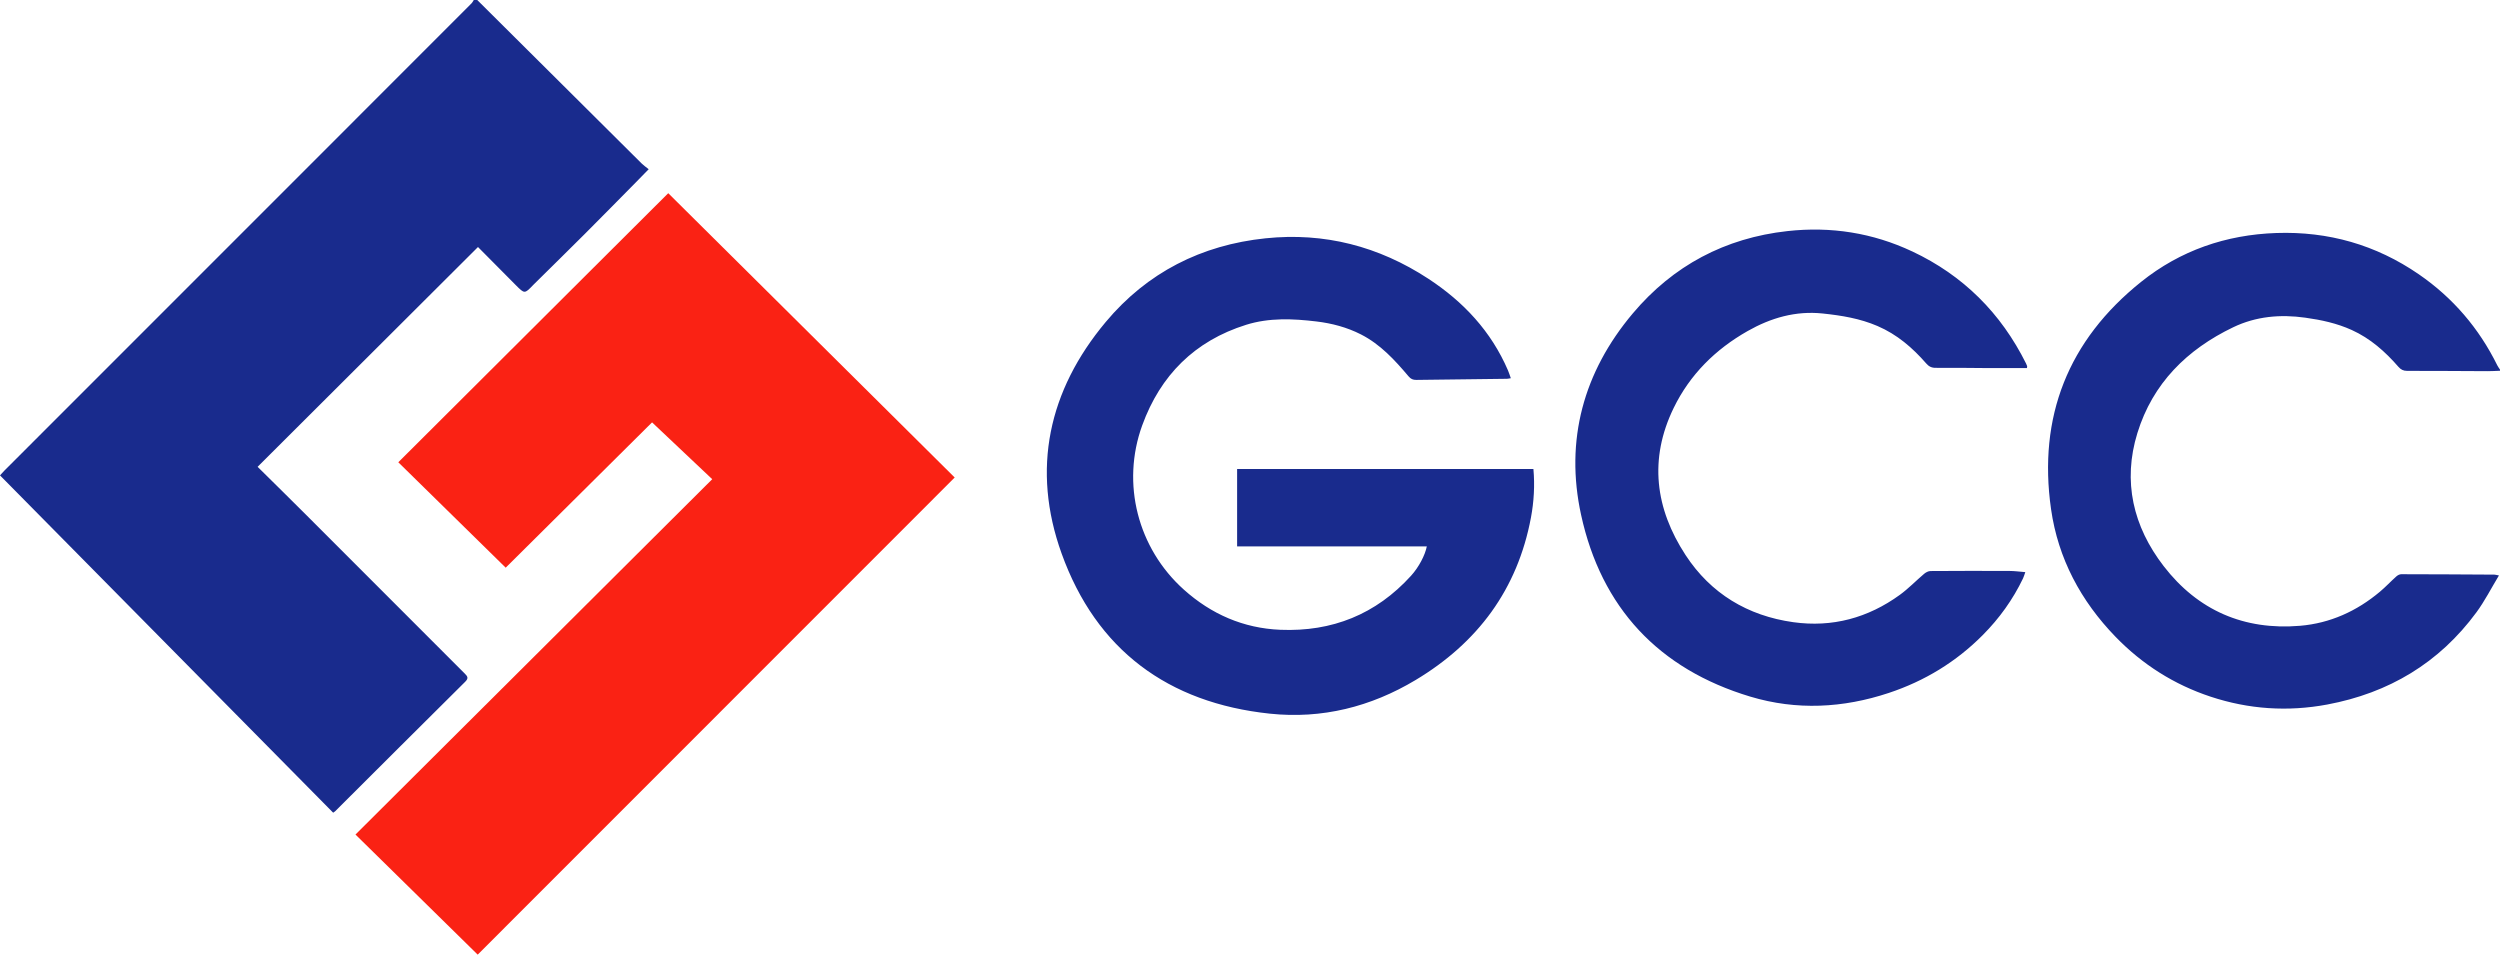 <?xml version="1.0" encoding="UTF-8" standalone="no"?>
<svg
   width="1885.524"
   height="720"
   viewBox="0 0 1885.524 720"
   version="1.1"
   id="svg8"
   sodipodi:docname="color-1.svg"
   inkscape:version="1.1 (c68e22c387, 2021-05-23)"
   xmlns:inkscape="http://www.inkscape.org/namespaces/inkscape"
   xmlns:sodipodi="http://sodipodi.sourceforge.net/DTD/sodipodi-0.dtd"
   xmlns="http://www.w3.org/2000/svg"
   xmlns:svg="http://www.w3.org/2000/svg">
  <defs
     id="defs12" />
  <sodipodi:namedview
     id="namedview10"
     pagecolor="#ffffff"
     bordercolor="#666666"
     borderopacity="1.0"
     inkscape:pageshadow="2"
     inkscape:pageopacity="0.0"
     inkscape:pagecheckerboard="0"
     showgrid="false"
     fit-margin-top="0"
     fit-margin-left="0"
     fit-margin-right="0"
     fit-margin-bottom="0"
     inkscape:zoom="0.34074519"
     inkscape:cx="743.95767"
     inkscape:cy="382.98413"
     inkscape:window-width="1920"
     inkscape:window-height="1017"
     inkscape:window-x="1912"
     inkscape:window-y="-8"
     inkscape:window-maximized="1"
     inkscape:current-layer="g6" />
  <g
     fill="none"
     fill-rule="evenodd"
     id="g6"
     transform="translate(-0.144,1.4445061e-5)">
    <path
       fill="#192b8d"
       d="M 360.081,-1.4445061e-5 C 373.45,13.292 386.824,26.585 400.19,39.88 c 27.974,27.827 55.94,55.664 83.94,83.466 1.434,1.423 3.147,2.571 5.262,4.278 -3.644,3.731 -6.615,6.799 -9.617,9.838 -12.887,13.04 -25.727,26.127 -38.69,39.093 -12.477,12.477 -25.082,24.824 -37.633,37.227 -0.413,0.41 -0.834,0.81 -1.234,1.229 -6.415,6.691 -6.428,6.704 -13.132,-0.037 -9.606,-9.659 -19.194,-19.339 -28.445,-28.663 -55.537,55.39 -110.69,110.401 -166.207,165.77 11.943,11.819 24.054,23.696 36.049,35.691 40.043,40.043 80.035,80.138 120.099,120.16 2.152,2.15 3.192,3.502 0.439,6.228 -32.776,32.502 -65.425,65.13 -98.111,97.716 -0.3,0.297 -0.692,0.503 -1.487,1.073 C 167.793,528.272 84.14,443.574 0.144,358.532 1.292,357.28 2.278,356.125 3.349,355.051 80.222,278.157 157.105,201.269 233.986,124.377 274.636,83.722 315.282,43.063 355.911,2.384 356.566,1.726 356.953,0.8 357.466,-1.4445061e-5 Z M 1077.39,210.208 c 26.521,17.363 47.425,39.716 60.092,69.153 0.779,1.81 1.352,3.707 2.134,5.883 -1.26,0.203 -2.068,0.434 -2.881,0.445 -22.783,0.279 -45.565,0.503 -68.348,0.845 -2.542,0.04 -4.189,-0.674 -5.888,-2.684 -10.411,-12.319 -21.265,-24.177 -35.967,-31.655 -10.58,-5.381 -21.87,-8.351 -33.57,-9.753 -17.784,-2.129 -35.609,-2.91 -52.969,2.523 -38.782,12.143 -64.662,38.064 -78.391,75.878 -15.923,43.868 -3.365,92.707 31.426,123.87 20.644,18.491 44.884,29.129 72.75,30.279 39.043,1.608 72.155,-11.64 98.569,-40.727 5.925,-6.525 10.611,-15.542 11.916,-22.175 H 933.187 v -58.355 h 223.472 c 1.097,12.258 0.405,24.511 -1.86,36.62 -10.143,54.18 -40.2,94.485 -87.013,122.533 -33.76,20.228 -70.582,29.505 -109.883,25.364 -76.915,-8.104 -130.997,-48.183 -157.108,-120.854 -22.825,-63.528 -9.977,-122.822 33.315,-174.563 31.244,-37.341 72.142,-58.06 120.507,-63.099 44.429,-4.631 85.437,6.036 122.772,30.473 z m 747.037,-3.344 c 25.724,17.694 45.4,40.706 59.213,68.711 0.55,1.121 1.347,2.123 2.029,3.181 v 0.871 c -3.149,0.111 -6.301,0.321 -9.451,0.31 -20.191,-0.071 -40.38,-0.26 -60.571,-0.224 -2.923,0.005 -4.765,-0.96 -6.622,-3.094 -9.967,-11.445 -21.128,-21.365 -35.178,-27.737 -11.201,-5.083 -23.022,-7.612 -35.07,-9.293 -18.762,-2.618 -37.07,-1.055 -54.343,7.238 -34.896,16.752 -60.686,42.337 -72.237,79.735 -11.287,36.551 -3.21,70.561 19.81,100.411 25.79,33.444 60.663,48.539 102.829,45.008 22.662,-1.9 42.808,-11.027 60.265,-25.701 4.318,-3.628 8.191,-7.78 12.395,-11.548 0.971,-0.871 2.463,-1.655 3.712,-1.652 23.385,0.026 46.773,0.168 70.158,0.31 0.684,0.005 1.368,0.232 3.513,0.616 -5.875,9.722 -10.716,19.299 -16.992,27.826 -28.092,38.185 -66.056,60.82 -112.459,69.522 -29.808,5.591 -59.276,3.597 -88.013,-5.912 -27.54,-9.111 -51.467,-24.282 -71.708,-45.163 -26.216,-27.037 -43.326,-59.071 -48.631,-96.222 -9.959,-69.708 12.871,-127.406 67.943,-171.49 29.579,-23.677 64.004,-35.538 101.976,-36.83 39.214,-1.337 75.105,8.893 107.43,31.126 z m -382.058,-17.247 c 38.451,18.094 66.906,46.513 85.824,84.506 0.321,0.645 0.608,1.313 0.839,1.997 0.082,0.242 -0.045,0.555 -0.147,1.494 -10.001,0 -19.838,0.034 -29.676,-0.008 -13.071,-0.06 -26.143,-0.308 -39.211,-0.187 -3.123,0.032 -5.146,-1.084 -7.049,-3.265 -10.367,-11.885 -22.046,-21.951 -36.799,-28.284 -13.245,-5.688 -27.105,-7.941 -41.271,-9.432 -20.48,-2.163 -39.138,3.299 -56.648,13.234 -24.282,13.779 -43.495,32.773 -55.771,57.976 -18.802,38.611 -13.953,75.965 8.975,111.011 19.02,29.071 46.842,45.768 81.196,50.591 29.4,4.128 56.369,-3.192 80.372,-20.599 6.525,-4.733 12.169,-10.666 18.352,-15.889 1.289,-1.089 3.173,-2.073 4.791,-2.086 19.891,-0.147 39.785,-0.147 59.676,-0.068 3.744,0.016 7.486,0.547 11.827,0.889 -0.6,1.681 -1.018,3.276 -1.718,4.736 -7.646,15.947 -17.818,30.087 -30.284,42.65 -20.154,20.307 -43.947,34.762 -70.987,43.734 -34.459,11.432 -69.493,13.266 -104.418,2.768 -69.119,-20.778 -112.372,-67.101 -127.629,-137.096 -12.258,-56.232 1.765,-107.736 38.98,-151.901 30.402,-36.086 69.595,-56.916 116.718,-62.118 32.739,-3.612 64.233,1.31 94.059,15.347 z"
       id="path2"
       style="stroke-width:18.215" />
    <path
       fill="#fa2214"
       d="m 504.142,145.707 c 71.803,71.266 144.011,142.937 216.042,214.429 C 600.264,480.094 480.554,599.843 360.431,720 329.926,690.027 299.235,659.869 268.251,629.424 357.808,540.214 447.244,451.131 537.312,361.413 c -15.573,-14.708 -30.21,-28.537 -45.376,-42.861 -36.335,36.075 -73.76,73.231 -110.388,109.598 -27.192,-26.692 -54.095,-53.098 -81.001,-79.504 67.959,-67.74 135.662,-135.225 203.594,-202.939"
       id="path4"
       style="stroke-width:18.215" />
  </g>
</svg>
